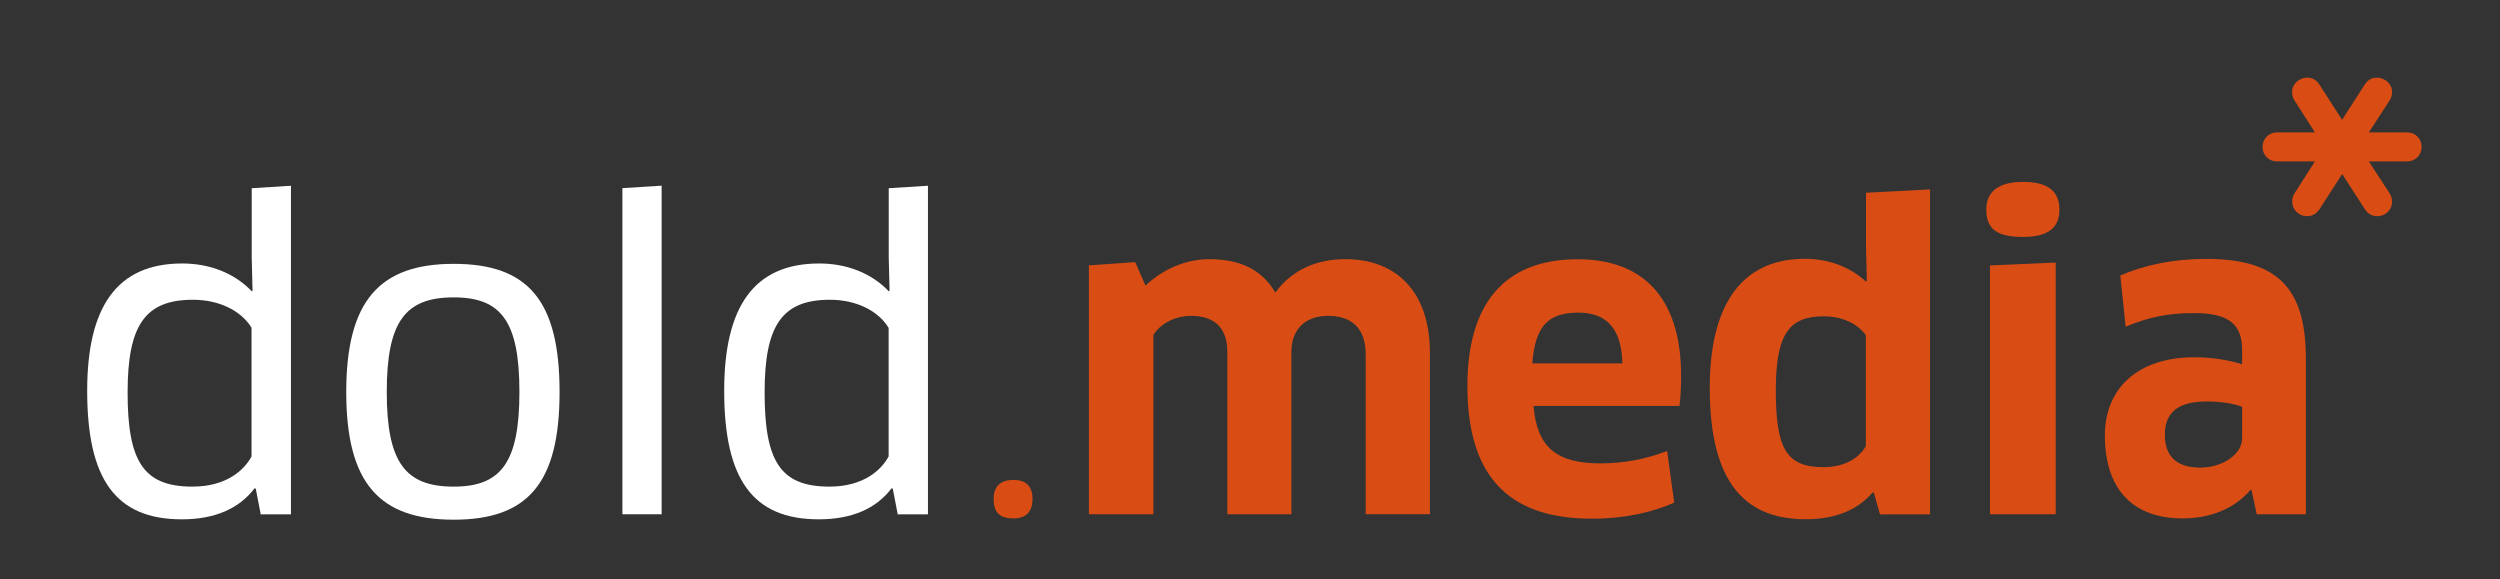 <?xml version="1.0" encoding="utf-8"?>
<!-- Generator: Adobe Illustrator 23.1.1, SVG Export Plug-In . SVG Version: 6.00 Build 0)  -->
<svg version="1.1" id="Ebene_1" xmlns="http://www.w3.org/2000/svg" xmlns:xlink="http://www.w3.org/1999/xlink" x="0px" y="0px"
	 viewBox="0 0 272.13 63.04" style="enable-background:new 0 0 272.13 63.04;" xml:space="preserve">
<rect x="0" y="0" width="272.13" height="63.04" fill="#333333" stroke="none"/>
<style type="text/css">
	.st0{fill:#D94D15;}
	.st1{fill:#FFFFFF;}
</style>
<g>
	<path class="st0" d="M249.76,21.05l2.22-3.48h-4.12c-0.9,0-1.58-0.69-1.58-1.58s0.69-1.58,1.58-1.58h4.12l-2.22-3.48
		c-0.16-0.26-0.26-0.48-0.26-0.95c0-0.84,0.79-1.53,1.64-1.53c0.58,0,1,0.26,1.32,0.74l2.48,3.85l2.48-3.85
		c0.32-0.48,0.74-0.74,1.32-0.74c0.84,0,1.64,0.69,1.64,1.53c0,0.48-0.11,0.69-0.26,0.95l-2.27,3.48h4.17c0.9,0,1.58,0.69,1.58,1.58
		s-0.69,1.58-1.58,1.58h-4.17l2.27,3.48c0.16,0.26,0.26,0.53,0.26,0.9c0,0.95-0.79,1.58-1.58,1.58c-0.53,0-0.95-0.16-1.37-0.74
		l-2.48-3.85l-2.48,3.85c-0.42,0.58-0.85,0.74-1.37,0.74c-0.79,0-1.58-0.63-1.58-1.58C249.49,21.58,249.6,21.31,249.76,21.05z"/>
</g>
<g>
	<path class="st1" d="M28.38,55.98l-0.54-2.79l-0.13-0.04c-1.67,2.21-4.32,3.38-7.92,3.38c-7.24,0-10.3-4.41-10.3-13.99
		c0-9.09,3.19-13.86,10.35-13.86c2.97,0,5.67,1.04,7.56,3.02l0.09-0.05l-0.09-3.6v-7.56l4.27-0.27v35.77H28.38z M27.39,35.69
		c-1.12-1.85-3.51-3.06-6.39-3.06c-5.22,0-7.11,2.79-7.11,10.08c0,7.51,1.71,10.26,7.06,10.26c3.73,0,5.67-1.84,6.43-3.29V35.69z"/>
	<path class="st1" d="M49.39,56.57c-8.1,0-11.7-3.96-11.7-13.9c0-9.94,3.64-13.95,11.7-13.95c8.1,0,11.52,4,11.52,13.95
		C60.91,52.61,57.45,56.57,49.39,56.57z M49.39,52.97c5.17,0,7.15-2.66,7.15-10.3c0-7.69-1.98-10.3-7.15-10.3
		c-5.26,0-7.29,2.61-7.29,10.3C42.1,50.36,44.13,52.97,49.39,52.97z"/>
	<path class="st1" d="M67.75,55.98v-35.5l4.27-0.27v35.77H67.75z"/>
	<path class="st1" d="M97.72,55.98l-0.54-2.79l-0.13-0.04c-1.67,2.21-4.32,3.38-7.92,3.38c-7.24,0-10.3-4.41-10.3-13.99
		c0-9.09,3.19-13.86,10.35-13.86c2.97,0,5.67,1.04,7.56,3.02l0.09-0.05l-0.09-3.6v-7.56l4.27-0.27v35.77H97.72z M96.73,35.69
		c-1.12-1.85-3.51-3.06-6.39-3.06c-5.22,0-7.11,2.79-7.11,10.08c0,7.51,1.71,10.26,7.06,10.26c3.73,0,5.67-1.84,6.44-3.29V35.69z"/>
	<path class="st0" d="M110.32,56.43c-1.44,0-2.16-0.58-2.16-2.12c0-1.35,0.72-2.07,2.16-2.07c1.4,0,2.07,0.72,2.07,2.07
		C112.39,55.67,111.72,56.43,110.32,56.43z"/>
	<path class="st0" d="M148.66,55.98V38.57c0-2.83-1.53-4.19-4.09-4.19c-2.34,0-4,1.31-4,3.96v17.64h-6.97V38.34
		c0-2.79-1.53-3.96-3.96-3.96c-1.67,0-3.29,0.81-4.09,2.07v19.53h-7.02V28.89l5.04-0.36l1.12,2.56c1.89-1.8,4.41-2.88,6.93-2.88
		c3.42,0,5.76,1.17,7.2,3.64c1.84-2.52,4.54-3.64,7.65-3.64c5.4,0,9.18,3.42,9.18,10.21v17.55H148.66z"/>
	<path class="st0" d="M159.73,41.99c0-8.68,3.82-13.77,12.01-13.77c6.97,0,11.25,4.05,11.25,12.69c0,1.03-0.04,2.34-0.18,3.28
		h-15.88c0.36,4.54,2.57,6.25,7.25,6.25c2.56,0,4.95-0.45,7.29-1.35l0.77,5.62c-2.29,1.04-5.45,1.75-8.91,1.75
		C163.91,56.48,159.73,51.53,159.73,41.99z M176.6,39.56c-0.09-4-1.89-5.53-4.81-5.53c-3.38,0-4.68,1.57-5,5.53H176.6z"/>
	<path class="st0" d="M204.64,55.98l-0.67-2.34l-0.13-0.04c-1.62,1.89-4,2.92-7.29,2.92c-7.02,0-10.44-4.54-10.44-14.31
		c0-8.95,3.42-14.04,10.35-14.04c2.56,0,4.86,0.85,6.66,2.48l0.09-0.09l-0.09-3.6v-5.98l6.97-0.36v35.37H204.64z M203.11,36.5
		c-0.85-1.21-2.52-2.07-4.59-2.07c-3.82,0-5.22,1.98-5.22,8.1c0,6.39,1.21,8.32,5.17,8.32c2.57,0,4-1.17,4.63-2.29V36.5z"/>
	<path class="st0" d="M220.21,25.79c-2.7,0-4-0.76-4-2.97c0-1.94,1.3-3.02,4-3.02c2.75,0,3.96,1.04,3.96,3.02
		S222.95,25.79,220.21,25.79z M216.61,55.98V28.89l7.16-0.31v27.4H216.61z"/>
	<path class="st0" d="M245.09,53.37l-0.13-0.04c-1.67,1.98-4.28,3.1-7.38,3.1c-5.17,0-8.46-2.92-8.46-9.04c0-5.04,3.51-8.5,9.72-8.5
		c2.02,0,3.78,0.31,5.22,0.76v-1.57c0-2.75-1.44-4-5.17-4c-3.01,0-5,0.45-7.51,1.48l-0.58-5.58c2.75-1.17,5.85-1.8,9.36-1.8
		c8.05,0,10.84,3.46,10.84,10.93v16.87h-5.35L245.09,53.37z M244.06,44.28c-0.67-0.27-2.03-0.58-3.87-0.58
		c-3.1,0-4.54,1.21-4.54,3.6c0,2.66,1.58,3.6,3.87,3.6c2.38,0,4.54-1.44,4.54-3.19V44.28z"/>
</g>
</svg>
